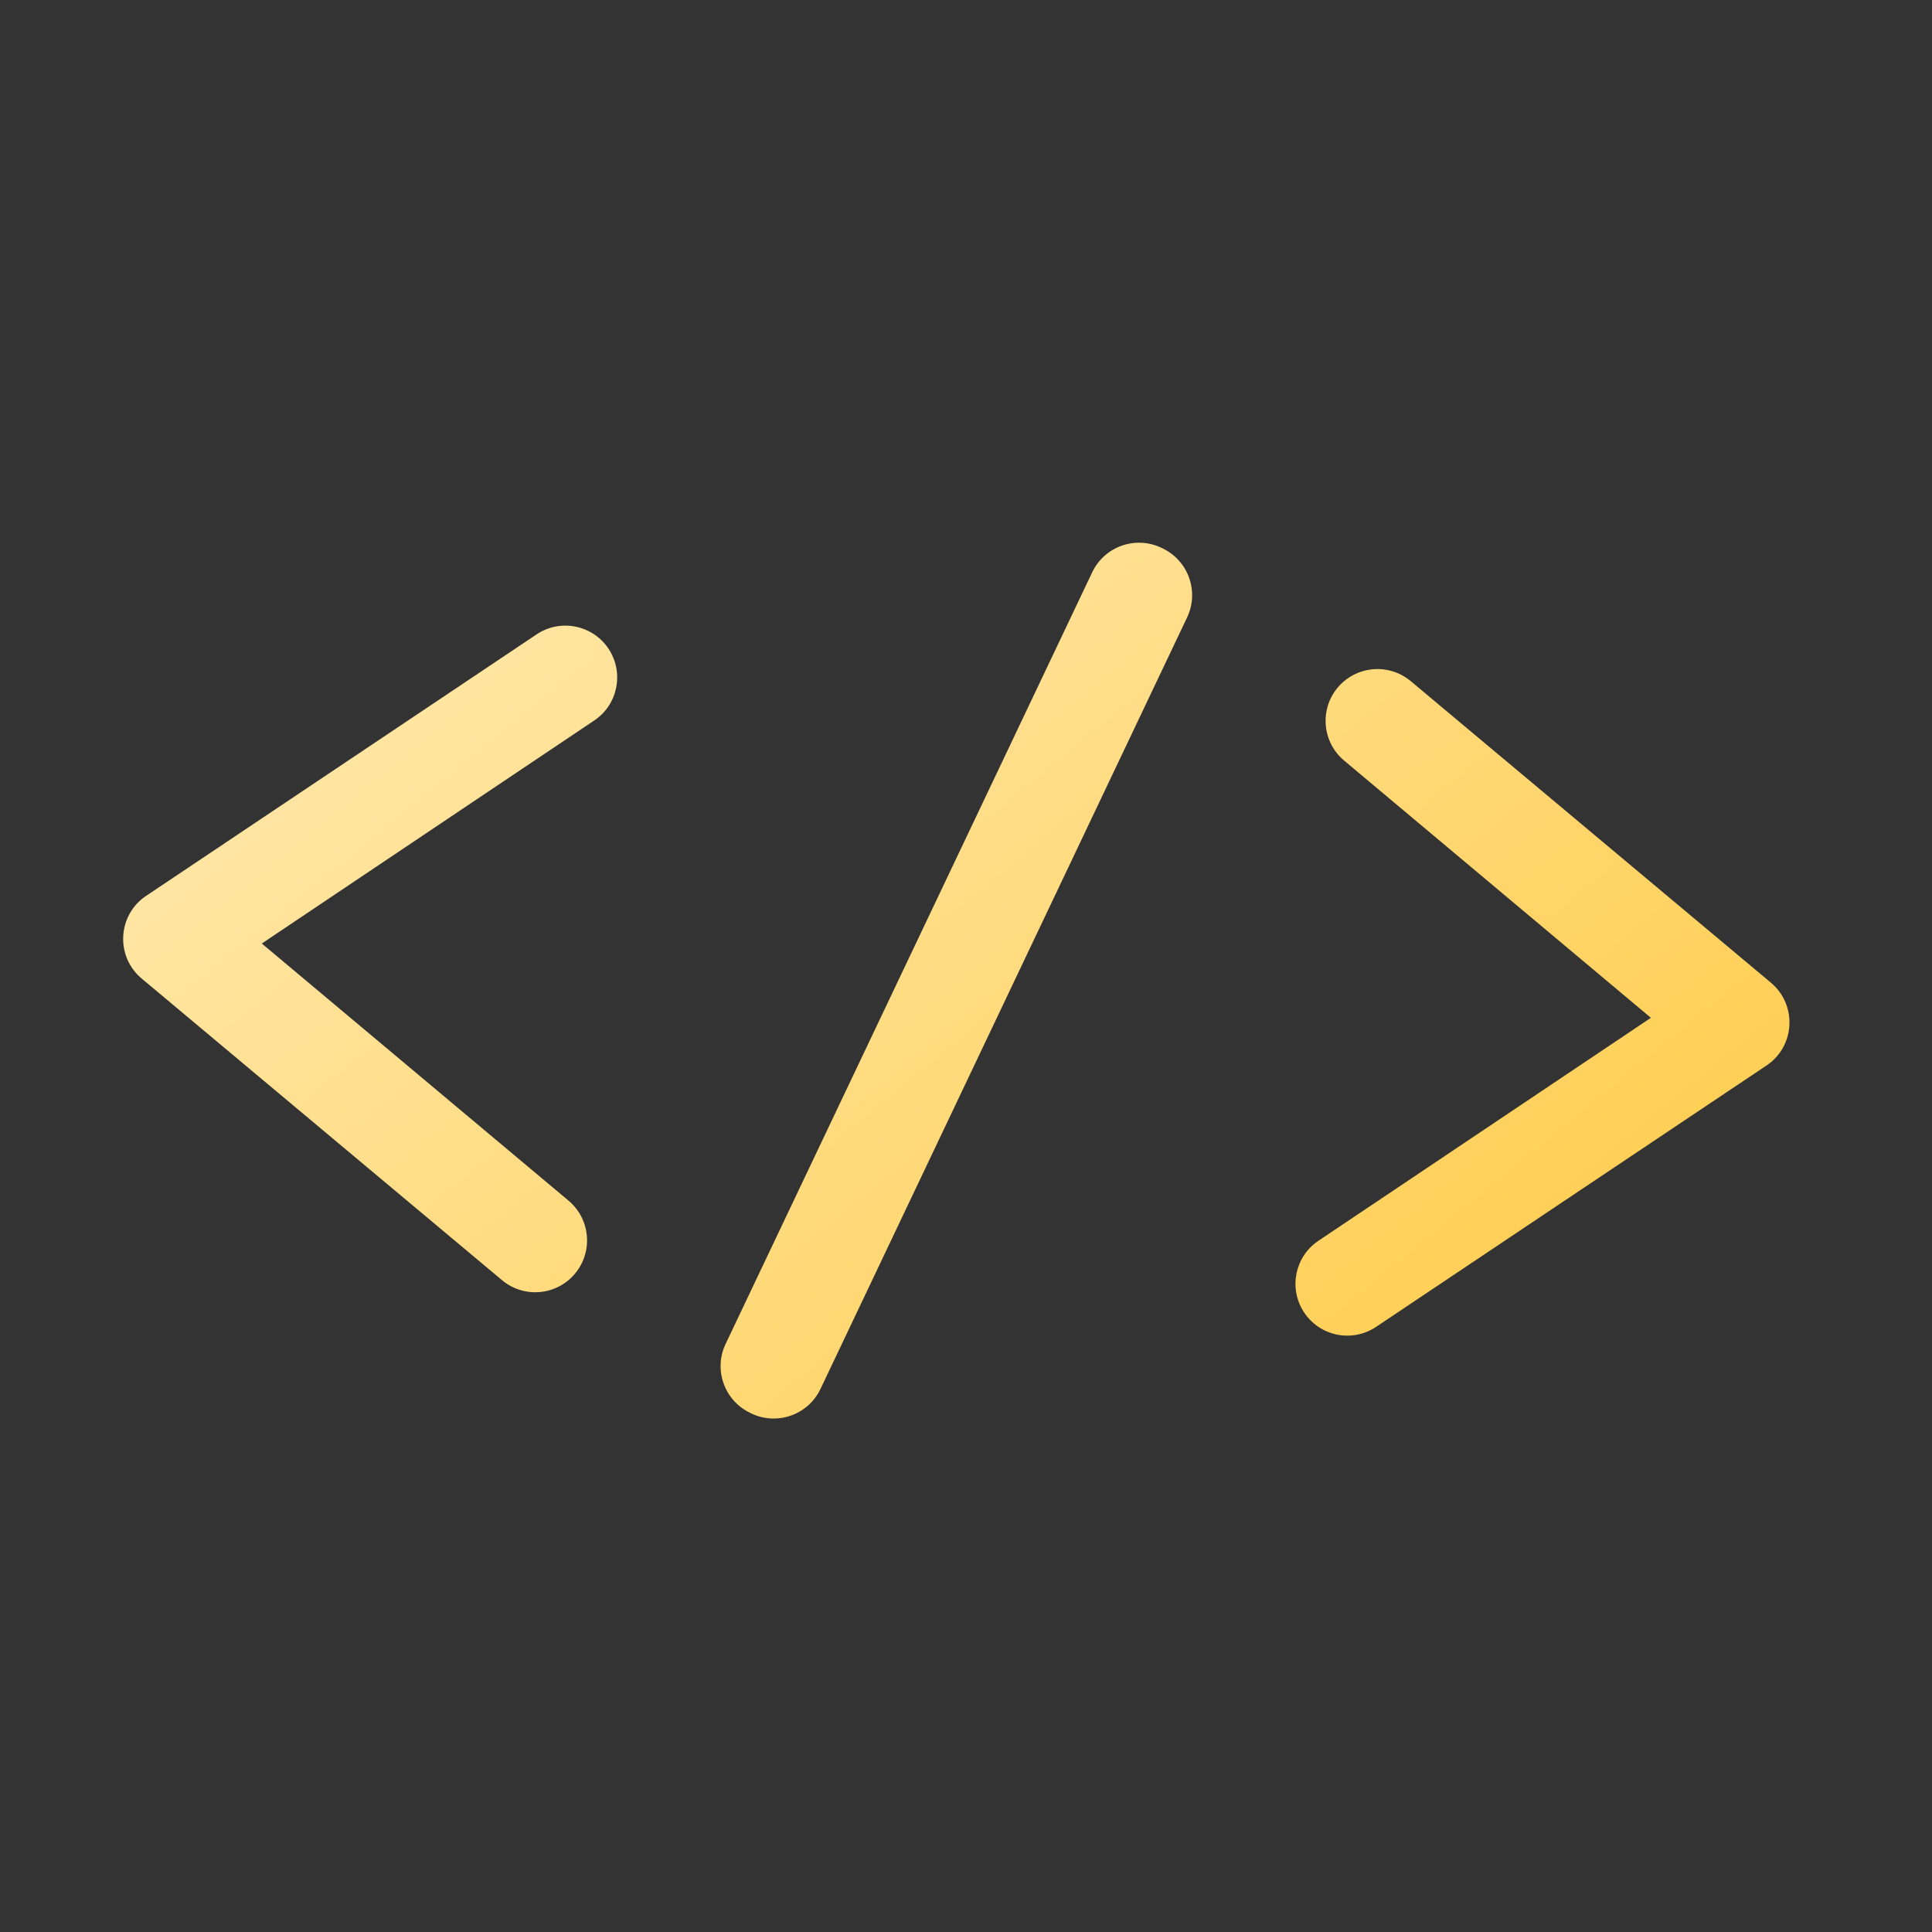 <svg width="22" height="22" viewBox="0 0 22 22" fill="none" xmlns="http://www.w3.org/2000/svg">
<rect x="0" y="0" width="22" height="22" fill="#333333" stroke="none"/>
<g clip-path="url(#clip0_2671_66)">
<path d="M13.24 6.245L13.225 6.238C12.931 6.097 12.577 6.222 12.437 6.517L8.263 15.303C8.123 15.596 8.248 15.948 8.541 16.088L8.555 16.095C8.85 16.236 9.203 16.111 9.343 15.816L13.518 7.03C13.657 6.737 13.533 6.386 13.24 6.245Z" fill="url(#paint0_linear_2671_66)"/>
<path d="M14.845 14.937C15.023 15.216 15.395 15.293 15.67 15.109L20.105 12.14L20.113 12.135C20.443 11.916 20.468 11.441 20.163 11.188L20.156 11.182L16.064 7.756C15.81 7.544 15.431 7.582 15.224 7.84C15.024 8.09 15.06 8.455 15.306 8.661L18.799 11.59L15.013 14.129C14.746 14.308 14.672 14.667 14.845 14.937Z" fill="url(#paint1_linear_2671_66)"/>
<path d="M6.935 7.396C6.757 7.118 6.384 7.04 6.11 7.224L1.675 10.194L1.667 10.199C1.337 10.417 1.311 10.893 1.616 11.145L1.623 11.151L5.716 14.577C5.97 14.79 6.348 14.752 6.555 14.494C6.756 14.243 6.72 13.879 6.474 13.672L2.981 10.744L6.767 8.204C7.033 8.026 7.108 7.667 6.935 7.396Z" fill="url(#paint2_linear_2671_66)"/>
</g>
<defs>
<linearGradient id="paint0_linear_2671_66" x1="1.481" y1="-0.323" x2="18.78" y2="20.8" gradientUnits="userSpaceOnUse">
<stop stop-color="#FFF5DA"/>
<stop offset="1" stop-color="#FFC636"/>
</linearGradient>
<linearGradient id="paint1_linear_2671_66" x1="4.512" y1="-2.806" x2="21.811" y2="18.317" gradientUnits="userSpaceOnUse">
<stop stop-color="#FFF3D1"/>
<stop offset="1" stop-color="#FFC636"/>
</linearGradient>
<linearGradient id="paint2_linear_2671_66" x1="-1.552" y1="2.161" x2="15.747" y2="23.284" gradientUnits="userSpaceOnUse">
<stop stop-color="#FFF3D1"/>
<stop offset="1" stop-color="#FFC636"/>
</linearGradient>
<clipPath id="clip0_2671_66">
<rect width="20" height="20" fill="white" transform="translate(1.438 0.646) rotate(3.063)"/>
</clipPath>
</defs>
</svg>
